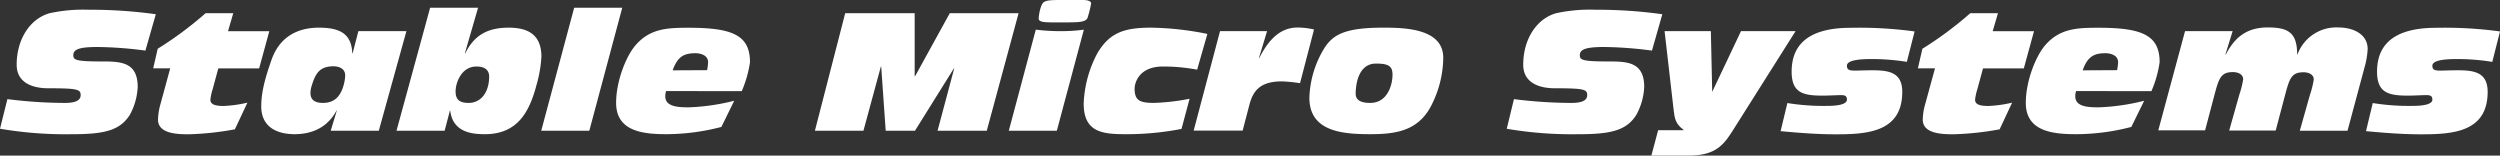 <svg id="Layer_1" data-name="Layer 1" xmlns="http://www.w3.org/2000/svg" viewBox="0 0 554.84 34.53"><rect x="0" y="0" width="554.84" height="34.53" fill="#333333" stroke="none"/><defs><style>.cls-1{fill:#fff;}</style></defs><title>stable-logo-white</title><path class="cls-1" d="M106.64,660.91a102.51,102.51,0,0,0,12.5.84c1.2,0,3.76,0,3.76-1.72,0-1.28-.66-1.53-7.2-1.53-3.36,0-7-1.14-7-5.23,0-5.62,2.93-10.19,7.31-11.43a35.43,35.43,0,0,1,8.7-.77,105.69,105.69,0,0,1,14.87,1l-2.31,8.07a85.83,85.83,0,0,0-10.63-.8c-4.35,0-5.37.62-5.37,1.86,0,1.06.73,1.35,6.47,1.35,4.16,0,7.82.18,7.82,5.66a14.24,14.24,0,0,1-1.72,6.14c-2.27,3.65-5.92,4.35-13.12,4.35A86.43,86.43,0,0,1,105,667.48Z" transform="translate(-105 -638.91)"/><path class="cls-1" d="M142.78,654.07H139l1-4.34a80.44,80.44,0,0,0,10.63-7.89h6.14l-1.17,4h9.17l-2.26,8.25h-9.06l-1.25,4.61a11.89,11.89,0,0,0-.51,2.34c0,1,.95,1.39,2.92,1.39a27.76,27.76,0,0,0,5.3-.74l-2.78,5.92a65,65,0,0,1-10.26,1.1c-2.52,0-6.8-.11-6.8-3.25a13.65,13.65,0,0,1,.51-3.33Z" transform="translate(-105 -638.91)"/><path class="cls-1" d="M179.75,663.46h-.07c-1.94,3.62-5.26,5.23-9.28,5.23s-7.42-1.64-7.42-6.18c0-3.61,1.17-7.08,2.23-10.19,1.72-5,5.52-7.27,10.59-7.27,4.61,0,7.24,1.35,7.38,5.7h.08l1.28-4.93H195.2l-6.13,22.1H178.4Zm-5.52-5.69a6.2,6.2,0,0,0-.33,1.75c0,1.75,1.25,2.23,2.78,2.23,2.67,0,3.95-1.61,4.6-4a9,9,0,0,0,.33-2.08c0-1.57-1.39-2.05-2.66-2.05C176,653.67,175.07,655.1,174.23,657.77Z" transform="translate(-105 -638.91)"/><path class="cls-1" d="M200.46,640.63H211.1l-2.93,10.12h.08c2-4,4.89-5.7,9.68-5.7s7.23,2,7.23,6.47a28.69,28.69,0,0,1-1.09,6.25c-1.54,5.84-4.13,10.92-11.44,10.92-2.59,0-7.12-.26-7.71-5.23h-.07l-1.17,4.46H193ZM209,661.75c2.77,0,4.56-2.38,4.56-5.88,0-1.32-.87-2.2-2.81-2.2-3.4,0-4.64,3.69-4.64,5.52S207,661.75,209,661.75Z" transform="translate(-105 -638.91)"/><path class="cls-1" d="M232.43,640.63H243.1l-7.31,27.29H225.12Z" transform="translate(-105 -638.91)"/><path class="cls-1" d="M252.83,659.12a3.66,3.66,0,0,0-.18,1.17c0,2.37,3,2.44,5.3,2.44a47.88,47.88,0,0,0,10-1.46l-2.85,5.81A48.84,48.84,0,0,1,253,668.69c-5,0-11.26-.48-11.26-6.94,0-4.82,2.16-10.23,4.21-12.68,3.25-3.87,7.19-4,11.94-4,9.79,0,13.56,1.72,13.56,7.67a25.31,25.31,0,0,1-1.83,6.4Zm9.1-4.64a11,11,0,0,0,.22-1.76c0-1.64-1.83-2-2.78-2-2.56,0-4,.73-5.08,3.8Z" transform="translate(-105 -638.91)"/><path class="cls-1" d="M292.58,641.84H308v14h.08l7.71-14h15.27L324,667.92H313.08l3.69-13.81h-.08l-8.62,13.81h-6.5l-1-14.25h-.07l-3.87,14.25H285.86Z" transform="translate(-105 -638.91)"/><path class="cls-1" d="M334.88,645.49a43,43,0,0,0,5.45.33h.07a35.53,35.53,0,0,0,5.15-.33l-6,22.43H328.89Zm10.34-6.58c1.28,0,1.94.26,1.94.77a24.37,24.37,0,0,1-.77,3.11c-.33,1.06-2,1.09-5.19,1.09h-1.68c-2.63,0-4,0-4-.87a9.56,9.56,0,0,1,.44-2.38c.51-1.46.69-1.72,4.42-1.72Z" transform="translate(-105 -638.91)"/><path class="cls-1" d="M367.22,667.52a63.58,63.58,0,0,1-12.61,1.17c-5.19,0-9.1-.59-9.1-6.8a25.8,25.8,0,0,1,3-11.1c2.71-4.64,6-5.74,11.95-5.74a66.86,66.86,0,0,1,12.5,1.39l-2.27,7.93a41.06,41.06,0,0,0-7.56-.7c-5.59,0-6.32,3.91-6.32,4.9,0,2.59,1.09,3.18,4.27,3.18a48.69,48.69,0,0,0,7.93-.92Z" transform="translate(-105 -638.91)"/><path class="cls-1" d="M375.77,645.82h10.44l-1.82,6h.07c1.75-3.44,4.24-6.8,8.51-6.8a16,16,0,0,1,3.66.44l-3.11,11.91a35.76,35.76,0,0,0-4-.4c-4.93,0-6.43,2.15-7.24,5.22l-1.49,5.7H369.92Z" transform="translate(-105 -638.91)"/><path class="cls-1" d="M399,649.47c1.9-2.88,4.53-4.42,12.93-4.42,4.64,0,13.38.11,13.38,6.69a23.69,23.69,0,0,1-2.42,10.12c-2.77,5.84-7.52,6.83-13.66,6.83-6,0-13.63-.44-13.63-8.07A22.2,22.2,0,0,1,399,649.47Zm10.12,12.28c3.8,0,4.93-4,4.93-6.25,0-1.9-.84-2.48-3.69-2.48-3.36,0-4.45,3.5-4.49,6.68C405.87,661.13,407,661.75,409.12,661.75Z" transform="translate(-105 -638.91)"/><path class="cls-1" d="M441,660.91a102.21,102.21,0,0,0,12.49.84c1.21,0,3.77,0,3.77-1.72,0-1.28-.66-1.53-7.2-1.53-3.36,0-7-1.14-7-5.23,0-5.62,2.92-10.19,7.3-11.43a35.48,35.48,0,0,1,8.7-.77,105.6,105.6,0,0,1,14.87,1l-2.3,8.07a86,86,0,0,0-10.63-.8c-4.35,0-5.38.62-5.38,1.86,0,1.06.74,1.35,6.47,1.35,4.17,0,7.82.18,7.82,5.66a14.24,14.24,0,0,1-1.72,6.14c-2.26,3.65-5.92,4.35-13.11,4.35a86.47,86.47,0,0,1-15.68-1.21Z" transform="translate(-105 -638.91)"/><path class="cls-1" d="M473,667.81h5.66v-.07c-1.79-1.32-2-2.49-2.23-4.53l-2-17.39h10.27L485,659.3H485l6.39-13.48H503.5l-14.24,22.54c-2.2,3.47-4.39,5.08-9.58,5.08H471.5Z" transform="translate(-105 -638.91)"/><path class="cls-1" d="M501.68,661.78a50.3,50.3,0,0,0,8.84.63c.84,0,4.38,0,4.38-1.39,0-.81-.43-1-1.28-1-1,0-2.55.11-4.16.11-4.35,0-6.83-.65-6.83-5.33,0-5.08,2.7-9.72,13.08-9.72a90.57,90.57,0,0,1,14.21.81l-1.72,6.75a48.09,48.09,0,0,0-8.07-.62c-1.54,0-5.23.08-5.23,1.46,0,.92.48,1.1,1.83,1.1.8,0,2-.07,3.73-.07,3.54,0,6.72.33,6.72,4.78,0,9-7.86,9.43-14.83,9.43-4.1,0-8.11-.33-12.17-.7Z" transform="translate(-105 -638.91)"/><path class="cls-1" d="M534.45,654.07h-3.8l1-4.34a80.44,80.44,0,0,0,10.63-7.89h6.14l-1.17,4h9.17l-2.26,8.25h-9.06l-1.25,4.61a11.89,11.89,0,0,0-.51,2.34c0,1,.95,1.39,2.93,1.39a27.76,27.76,0,0,0,5.29-.74l-2.77,5.92a65.25,65.25,0,0,1-10.27,1.1c-2.52,0-6.79-.11-6.79-3.25a13.18,13.18,0,0,1,.51-3.33Z" transform="translate(-105 -638.91)"/><path class="cls-1" d="M565.76,659.12a3.66,3.66,0,0,0-.18,1.17c0,2.37,2.95,2.44,5.29,2.44a47.88,47.88,0,0,0,10-1.46l-2.85,5.81a48.92,48.92,0,0,1-12.17,1.61c-5,0-11.25-.48-11.25-6.94,0-4.82,2.16-10.23,4.2-12.68,3.25-3.87,7.2-4,11.95-4,9.79,0,13.55,1.72,13.55,7.67a25.27,25.27,0,0,1-1.82,6.4Zm9.1-4.64a11,11,0,0,0,.22-1.76c0-1.64-1.83-2-2.78-2-2.56,0-4,.73-5.08,3.8Z" transform="translate(-105 -638.91)"/><path class="cls-1" d="M589.94,645.82H600.5L598.9,651H599c2-3.91,4.75-6,9.31-6s6.51,1.17,6.51,6h.07a9.18,9.18,0,0,1,9-6c3.58,0,6.58,1.61,6.58,4.79a18.31,18.31,0,0,1-.73,4.2L626,667.92H615.41l2.26-8a20.31,20.31,0,0,0,.84-3.36c0-1.21-1.27-1.61-2.26-1.61-2.56,0-3.07,1.2-4,4.64l-2.19,8.29H599.74l2.26-8a20.31,20.31,0,0,0,.84-3.36c0-1.21-1.28-1.61-2.26-1.61-2.56,0-3.07,1.2-4,4.64l-2.19,8.29H584Z" transform="translate(-105 -638.91)"/><path class="cls-1" d="M631.6,661.78a50.3,50.3,0,0,0,8.84.63c.84,0,4.39,0,4.39-1.39,0-.81-.44-1-1.28-1-1.06,0-2.56.11-4.17.11-4.34,0-6.83-.65-6.83-5.33,0-5.08,2.7-9.72,13.08-9.72a90.51,90.51,0,0,1,14.21.81l-1.71,6.75a48.28,48.28,0,0,0-8.08-.62c-1.53,0-5.22.08-5.22,1.46,0,.92.47,1.1,1.82,1.1.81,0,2.05-.07,3.73-.07,3.54,0,6.72.33,6.72,4.78,0,9-7.85,9.43-14.83,9.43-4.09,0-8.11-.33-12.17-.7Z" transform="translate(-105 -638.91)"/></svg>